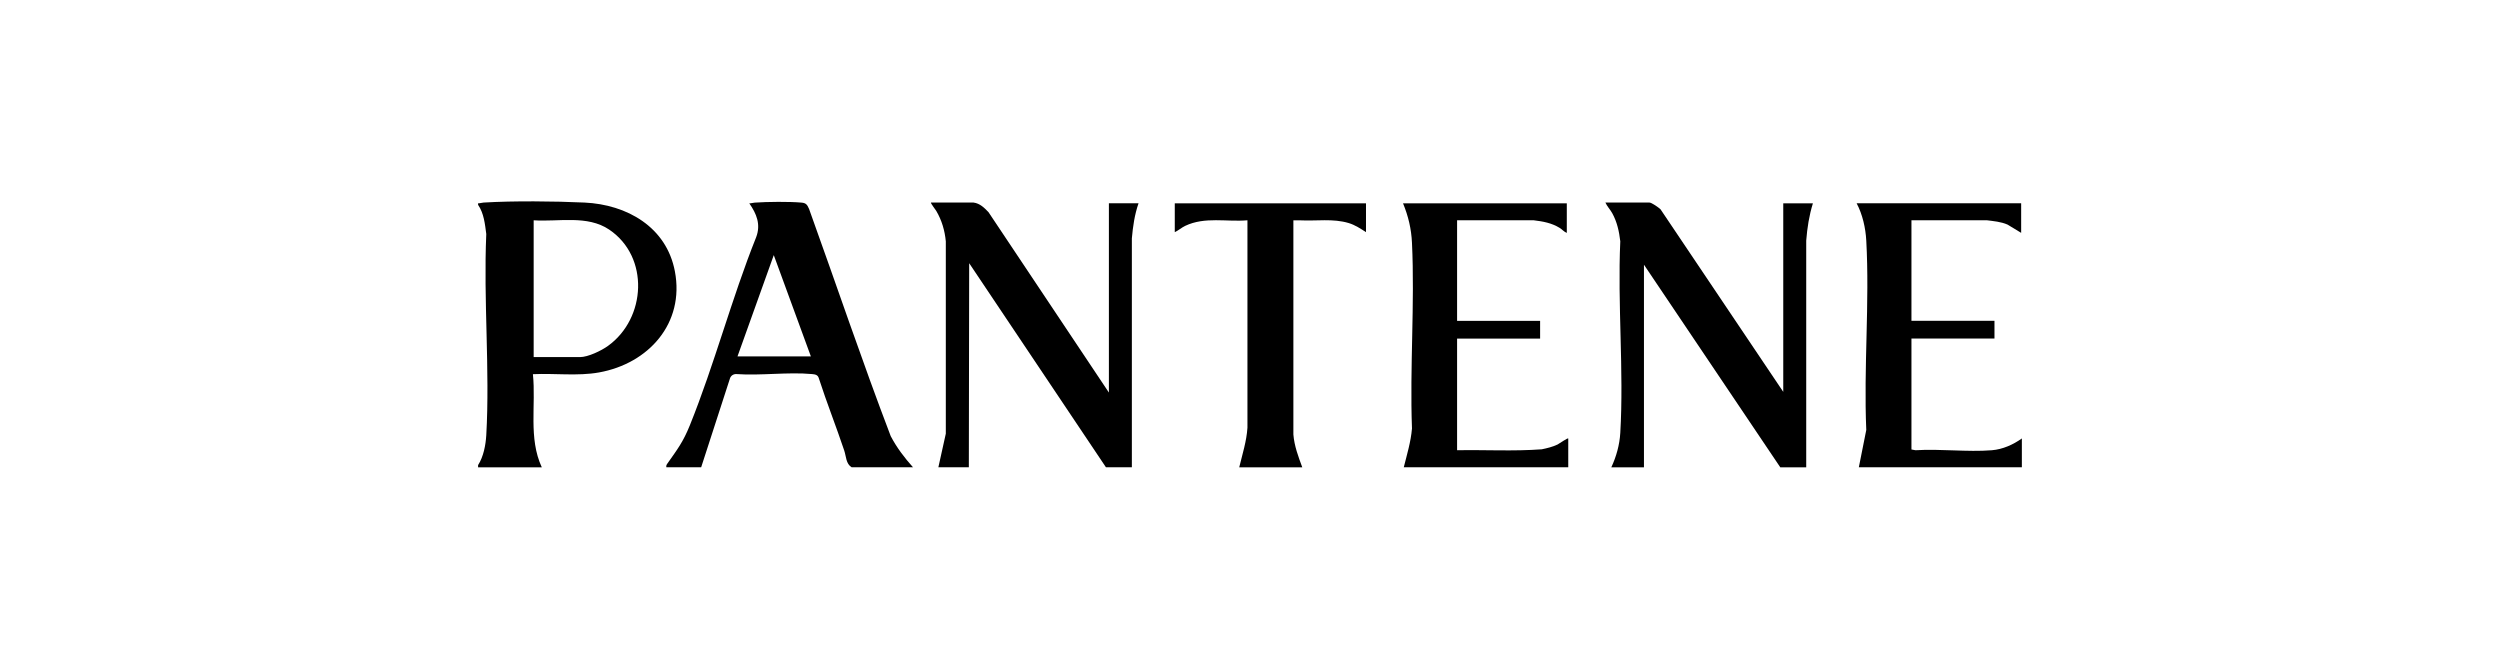 <?xml version="1.0" encoding="UTF-8"?><svg id="Layer_1" xmlns="http://www.w3.org/2000/svg" viewBox="0 0 430 115"><g id="_9ka002.tif"><path d="M277.15,80.37c.86-1.85,1.42-3.86,1.54-5.91.63-10.76-.49-22.13,0-32.95-.2-1.7-.55-3.34-1.39-4.85-.35-.63-.88-1.16-1.17-1.82h7.58c.37,0,1.59.86,1.9,1.16l21.11,31.4v-32.43h5.1c-.65,2.09-.98,4.23-1.15,6.42v38.99s-4.46,0-4.46,0l-23.45-34.85v34.85h-5.61Z"/><path d="M161.4,80.37l1.28-5.78v-33.08c-.18-1.87-.69-3.61-1.64-5.23-.11-.2-1.02-1.35-.91-1.44h7.32c1.11.15,1.84.89,2.57,1.65l20.71,31.03v-32.56h5.1c-.68,1.95-.97,3.98-1.15,6.04v39.37s-4.46,0-4.46,0l-23.52-35.1-.06,35.1h-5.23Z"/><path d="M82.23,34.97c.33.01.63-.11.95-.13,5.18-.31,12.13-.24,17.35,0,7.31.34,14.11,4.21,15.55,11.83,1.7,8.94-4.52,15.86-13.05,17.39-3.67.66-7.64.12-11.37.3.55,5.33-.8,10.99,1.53,16.02h-10.96v-.38c.93-1.45,1.31-3.44,1.41-5.14.64-11.31-.5-23.23,0-34.61-.23-1.72-.4-3.55-1.41-5.02v-.25ZM91.79,61.42h7.97c1.39,0,3.69-1.11,4.82-1.93,6.57-4.73,7.16-15.31.2-20-3.77-2.54-8.69-1.31-12.99-1.6v23.53Z"/><path d="M157.06,80.37h-10.58c-.99-.61-.93-1.85-1.27-2.87-1.39-4.16-3.02-8.25-4.37-12.43-.16-.6-.62-.68-1.18-.73-4.13-.38-8.83.3-13.01,0-.48-.02-.91.25-1.08.7l-4.97,15.33h-5.99c-.05-.29.03-.42.18-.64,1.72-2.44,2.7-3.7,3.86-6.57,4.24-10.5,7.19-21.82,11.41-32.36.83-2.19.07-4.03-1.18-5.82.32,0,.63-.11.95-.13,2.14-.15,5.93-.19,8.04,0,.82.07.99.42,1.3,1.12,4.69,13.01,9.1,26.12,14.03,39.04,1.03,1.97,2.37,3.73,3.85,5.38ZM139.47,61.3l-6.38-17.42-6.24,17.42h12.62Z"/><path d="M241.45,80.37c.55-2.2,1.22-4.39,1.41-6.67-.39-10.54.5-21.43,0-31.93-.11-2.4-.63-4.59-1.54-6.8h28.17v5.09c-.47-.18-.78-.59-1.24-.87-1.37-.84-2.86-1.11-4.44-1.3h-13.19s0,17.3,0,17.3h14.28v3.05h-14.28v19.2c4.85-.09,9.73.2,14.56-.16.93-.19,1.88-.42,2.73-.83.24-.12,1.72-1.16,1.83-1.04v4.96s-28.3,0-28.3,0Z"/><path d="M319.72,80.37l1.28-6.42c-.46-10.72.59-21.91,0-32.57-.12-2.18-.64-4.49-1.66-6.42h28.3v5.09l-2.34-1.42c-1.14-.5-2.37-.59-3.59-.75h-12.94v17.3h14.28v3.05h-14.28v19.08l.7.13c4.26-.27,8.92.34,13.13,0,1.86-.15,3.67-.96,5.16-2.03v4.96s-28.04,0-28.04,0Z"/><path d="M213.15,80.37c.54-2.25,1.26-4.47,1.41-6.8v-35.68c-3.6.31-7.31-.66-10.71.96-.63.3-1.16.79-1.79,1.08v-4.96h32.89v4.96c-.94-.61-1.88-1.23-2.96-1.56-2.7-.82-5.59-.33-8.32-.47-.4-.02-.81.01-1.21,0v36.83c.16,1.99.85,3.81,1.53,5.65h-10.84Z"/></g></svg>